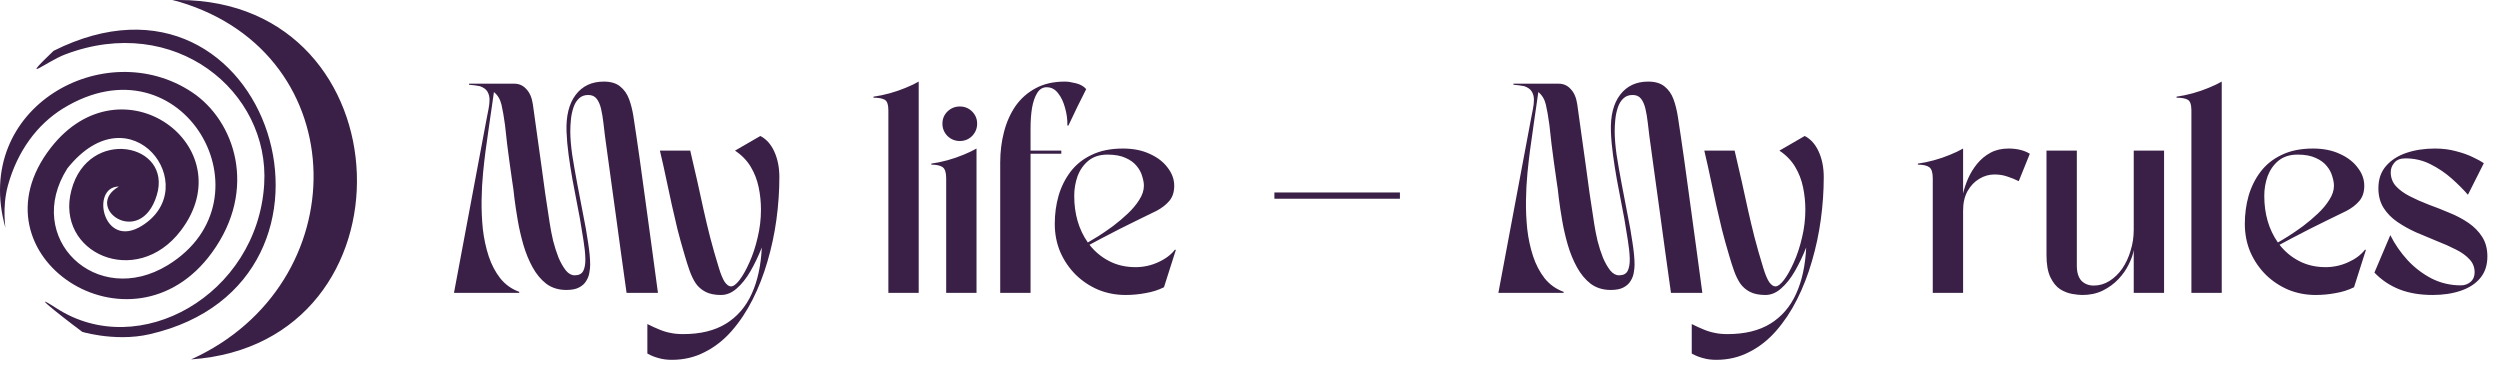 <?xml version="1.0" encoding="UTF-8"?> <svg xmlns="http://www.w3.org/2000/svg" width="239" height="35" viewBox="0 0 239 35" fill="none"><path d="M49.64 28H43.4L46.52 11.36C46.573 11.053 46.633 10.747 46.7 10.44C46.767 10.12 46.8 9.82 46.8 9.54C46.8 9.247 46.733 8.987 46.6 8.76C46.467 8.533 46.227 8.36 45.88 8.24C45.733 8.213 45.573 8.187 45.4 8.16C45.227 8.133 45.04 8.113 44.84 8.1V8H49.16C49.627 8 50.013 8.173 50.32 8.52C50.64 8.853 50.847 9.333 50.94 9.96C51.1 11.12 51.247 12.173 51.38 13.12C51.513 14.067 51.64 14.973 51.76 15.84C51.88 16.707 52 17.587 52.12 18.48C52.253 19.373 52.4 20.34 52.56 21.38C52.64 21.9 52.747 22.447 52.88 23.02C53.027 23.593 53.2 24.133 53.4 24.64C53.613 25.133 53.847 25.54 54.1 25.86C54.353 26.167 54.633 26.32 54.94 26.32C55.34 26.32 55.613 26.18 55.76 25.9C55.907 25.607 55.973 25.213 55.96 24.72C55.947 24.213 55.887 23.633 55.78 22.98C55.673 22.327 55.56 21.633 55.44 20.9C55.36 20.433 55.253 19.873 55.12 19.22C55 18.567 54.867 17.867 54.72 17.12C54.587 16.36 54.467 15.593 54.36 14.82C54.253 14.047 54.187 13.3 54.16 12.58C54.107 11.073 54.4 9.9 55.04 9.06C55.68 8.22 56.573 7.8 57.72 7.8C58.387 7.8 58.907 7.953 59.28 8.26C59.667 8.567 59.953 8.973 60.14 9.48C60.327 9.987 60.467 10.547 60.56 11.16C60.653 11.773 60.747 12.393 60.84 13.02C61.053 14.46 61.24 15.78 61.4 16.98C61.573 18.18 61.733 19.347 61.88 20.48C62.04 21.613 62.2 22.787 62.36 24C62.52 25.2 62.7 26.533 62.9 28H59.9C59.7 26.533 59.513 25.193 59.34 23.98C59.18 22.767 59.02 21.593 58.86 20.46C58.7 19.327 58.54 18.167 58.38 16.98C58.22 15.78 58.04 14.467 57.84 13.04C57.787 12.6 57.733 12.153 57.68 11.7C57.627 11.233 57.553 10.8 57.46 10.4C57.367 10 57.227 9.68 57.04 9.44C56.853 9.2 56.587 9.08 56.24 9.08C55.867 9.08 55.567 9.193 55.34 9.42C55.113 9.633 54.94 9.92 54.82 10.28C54.7 10.64 54.62 11.02 54.58 11.42C54.54 11.82 54.52 12.2 54.52 12.56C54.52 13.173 54.58 13.913 54.7 14.78C54.833 15.633 54.993 16.553 55.18 17.54C55.367 18.513 55.553 19.487 55.74 20.46C55.94 21.433 56.1 22.34 56.22 23.18C56.353 24.02 56.42 24.733 56.42 25.32C56.42 25.547 56.393 25.8 56.34 26.08C56.3 26.347 56.2 26.607 56.04 26.86C55.893 27.113 55.667 27.32 55.36 27.48C55.067 27.64 54.66 27.72 54.14 27.72C53.407 27.72 52.773 27.527 52.24 27.14C51.72 26.74 51.28 26.213 50.92 25.56C50.56 24.907 50.267 24.193 50.04 23.42C49.813 22.633 49.633 21.853 49.5 21.08C49.367 20.307 49.26 19.6 49.18 18.96C49.113 18.307 49.047 17.793 48.98 17.42C48.873 16.673 48.78 16.013 48.7 15.44C48.62 14.867 48.547 14.307 48.48 13.76C48.427 13.213 48.36 12.613 48.28 11.96C48.173 11.16 48.06 10.507 47.94 10C47.82 9.493 47.58 9.093 47.22 8.8C47.14 9.36 47.073 9.827 47.02 10.2C46.967 10.56 46.92 10.88 46.88 11.16C46.84 11.44 46.8 11.72 46.76 12C46.72 12.28 46.673 12.613 46.62 13C46.567 13.373 46.5 13.847 46.42 14.42C46.34 15.02 46.26 15.727 46.18 16.54C46.1 17.353 46.053 18.22 46.04 19.14C46.027 20.06 46.067 20.98 46.16 21.9C46.267 22.82 46.453 23.687 46.72 24.5C46.987 25.3 47.353 26 47.82 26.6C48.3 27.2 48.907 27.633 49.64 27.9V28ZM64.228 34.4C63.774 34.4 63.361 34.347 62.987 34.24C62.614 34.147 62.248 34 61.888 33.8V30.98C62.314 31.193 62.694 31.367 63.028 31.5C63.374 31.647 63.721 31.753 64.067 31.82C64.427 31.9 64.841 31.94 65.308 31.94C66.961 31.94 68.328 31.607 69.407 30.94C70.487 30.273 71.308 29.32 71.868 28.08C72.427 26.853 72.748 25.38 72.828 23.66C72.507 24.473 72.147 25.227 71.748 25.92C71.347 26.613 70.907 27.167 70.427 27.58C69.961 27.993 69.461 28.2 68.927 28.2C68.328 28.2 67.834 28.1 67.448 27.9C67.061 27.7 66.748 27.427 66.507 27.08C66.281 26.733 66.088 26.333 65.927 25.88C65.767 25.427 65.614 24.947 65.468 24.44C65.201 23.547 64.968 22.707 64.767 21.92C64.581 21.133 64.401 20.36 64.228 19.6C64.067 18.827 63.894 18.02 63.708 17.18C63.534 16.34 63.328 15.413 63.087 14.4H65.987C66.254 15.52 66.487 16.533 66.688 17.44C66.888 18.347 67.081 19.227 67.267 20.08C67.454 20.92 67.661 21.787 67.888 22.68C68.114 23.56 68.394 24.54 68.728 25.62C68.914 26.233 69.101 26.68 69.287 26.96C69.487 27.24 69.688 27.38 69.888 27.38C70.114 27.38 70.388 27.173 70.707 26.76C71.028 26.333 71.341 25.773 71.647 25.08C71.968 24.373 72.228 23.587 72.427 22.72C72.641 21.84 72.748 20.947 72.748 20.04C72.748 19.307 72.674 18.593 72.528 17.9C72.381 17.193 72.127 16.54 71.767 15.94C71.407 15.34 70.907 14.827 70.267 14.4L72.688 13C73.261 13.293 73.707 13.793 74.028 14.5C74.347 15.207 74.507 16.02 74.507 16.94C74.507 18.26 74.414 19.607 74.228 20.98C74.041 22.353 73.754 23.693 73.368 25C72.994 26.293 72.521 27.507 71.948 28.64C71.374 29.773 70.707 30.773 69.948 31.64C69.188 32.507 68.328 33.18 67.368 33.66C66.421 34.153 65.374 34.4 64.228 34.4ZM83.508 9.24C84.001 9.173 84.514 9.067 85.048 8.92C85.581 8.773 86.088 8.6 86.568 8.4C87.061 8.2 87.481 8 87.828 7.8V28H84.928V10.56C84.928 10.013 84.814 9.673 84.588 9.54C84.361 9.407 84.001 9.34 83.508 9.34V9.24ZM89.035 15.64C89.528 15.573 90.042 15.467 90.575 15.32C91.109 15.173 91.615 15 92.095 14.8C92.588 14.6 93.008 14.4 93.355 14.2V28H90.455V17.04C90.455 16.493 90.342 16.14 90.115 15.98C89.888 15.82 89.528 15.74 89.035 15.74V15.64ZM90.095 11.82C90.095 11.367 90.255 10.98 90.575 10.66C90.909 10.34 91.302 10.18 91.755 10.18C92.222 10.18 92.615 10.34 92.935 10.66C93.255 10.98 93.415 11.367 93.415 11.82C93.415 12.273 93.255 12.667 92.935 13C92.615 13.32 92.222 13.48 91.755 13.48C91.302 13.48 90.909 13.32 90.575 13C90.255 12.667 90.095 12.273 90.095 11.82ZM95.621 15.52C95.621 14.507 95.741 13.54 95.981 12.62C96.221 11.687 96.588 10.86 97.081 10.14C97.588 9.42 98.228 8.853 99.001 8.44C99.788 8.013 100.721 7.8 101.801 7.8C102.081 7.8 102.434 7.853 102.861 7.96C103.288 8.067 103.614 8.253 103.841 8.52C103.548 9.107 103.268 9.667 103.001 10.2C102.748 10.733 102.541 11.167 102.381 11.5C102.221 11.833 102.141 12 102.141 12H102.041C102.054 11.44 101.981 10.88 101.821 10.32C101.674 9.76 101.454 9.293 101.161 8.92C100.868 8.533 100.501 8.34 100.061 8.34C99.688 8.34 99.388 8.52 99.161 8.88C98.934 9.24 98.768 9.72 98.661 10.32C98.568 10.907 98.521 11.547 98.521 12.24V14.4H101.461V14.7H98.521V28H95.621V15.52ZM107.616 28.2C106.683 28.2 105.809 28.033 104.996 27.7C104.183 27.353 103.463 26.873 102.836 26.26C102.209 25.633 101.716 24.907 101.356 24.08C101.009 23.253 100.836 22.36 100.836 21.4C100.836 20.467 100.956 19.573 101.196 18.72C101.449 17.853 101.836 17.08 102.356 16.4C102.876 15.72 103.549 15.187 104.376 14.8C105.203 14.4 106.196 14.2 107.356 14.2C108.343 14.2 109.203 14.373 109.936 14.72C110.669 15.053 111.236 15.493 111.636 16.04C112.049 16.573 112.256 17.147 112.256 17.76C112.256 18.36 112.096 18.847 111.776 19.22C111.469 19.58 111.063 19.893 110.556 20.16C110.049 20.413 109.516 20.673 108.956 20.94C108.316 21.247 107.683 21.56 107.056 21.88C106.429 22.2 105.863 22.493 105.356 22.76C104.849 23.027 104.449 23.24 104.156 23.4C104.663 24.053 105.289 24.573 106.036 24.96C106.783 25.347 107.623 25.54 108.556 25.54C109.303 25.54 110.016 25.387 110.696 25.08C111.389 24.773 111.929 24.373 112.316 23.88H112.416L111.276 27.46C110.743 27.727 110.156 27.913 109.516 28.02C108.889 28.14 108.256 28.2 107.616 28.2ZM105.876 14.78C105.143 14.78 104.536 14.973 104.056 15.36C103.589 15.747 103.243 16.24 103.016 16.84C102.803 17.44 102.696 18.067 102.696 18.72C102.696 20.453 103.129 21.94 103.996 23.18C104.236 23.047 104.569 22.847 104.996 22.58C105.436 22.3 105.903 21.98 106.396 21.62C106.889 21.247 107.363 20.847 107.816 20.42C108.269 19.993 108.636 19.553 108.916 19.1C109.209 18.647 109.356 18.2 109.356 17.76C109.356 17.493 109.303 17.193 109.196 16.86C109.103 16.513 108.929 16.187 108.676 15.88C108.423 15.56 108.069 15.3 107.616 15.1C107.163 14.887 106.583 14.78 105.876 14.78ZM121.832 18.4H133.832V19H121.832V18.4ZM149.484 28H143.244L146.364 11.36C146.417 11.053 146.477 10.747 146.544 10.44C146.61 10.12 146.644 9.82 146.644 9.54C146.644 9.247 146.577 8.987 146.444 8.76C146.31 8.533 146.07 8.36 145.724 8.24C145.577 8.213 145.417 8.187 145.244 8.16C145.07 8.133 144.884 8.113 144.684 8.1V8H149.004C149.47 8 149.857 8.173 150.164 8.52C150.484 8.853 150.69 9.333 150.784 9.96C150.944 11.12 151.09 12.173 151.224 13.12C151.357 14.067 151.484 14.973 151.604 15.84C151.724 16.707 151.844 17.587 151.964 18.48C152.097 19.373 152.244 20.34 152.404 21.38C152.484 21.9 152.59 22.447 152.724 23.02C152.87 23.593 153.044 24.133 153.244 24.64C153.457 25.133 153.69 25.54 153.944 25.86C154.197 26.167 154.477 26.32 154.784 26.32C155.184 26.32 155.457 26.18 155.604 25.9C155.75 25.607 155.817 25.213 155.804 24.72C155.79 24.213 155.73 23.633 155.624 22.98C155.517 22.327 155.404 21.633 155.284 20.9C155.204 20.433 155.097 19.873 154.964 19.22C154.844 18.567 154.71 17.867 154.564 17.12C154.43 16.36 154.31 15.593 154.204 14.82C154.097 14.047 154.03 13.3 154.004 12.58C153.95 11.073 154.244 9.9 154.884 9.06C155.524 8.22 156.417 7.8 157.564 7.8C158.23 7.8 158.75 7.953 159.124 8.26C159.51 8.567 159.797 8.973 159.984 9.48C160.17 9.987 160.31 10.547 160.404 11.16C160.497 11.773 160.59 12.393 160.684 13.02C160.897 14.46 161.084 15.78 161.244 16.98C161.417 18.18 161.577 19.347 161.724 20.48C161.884 21.613 162.044 22.787 162.204 24C162.364 25.2 162.544 26.533 162.744 28H159.744C159.544 26.533 159.357 25.193 159.184 23.98C159.024 22.767 158.864 21.593 158.704 20.46C158.544 19.327 158.384 18.167 158.224 16.98C158.064 15.78 157.884 14.467 157.684 13.04C157.63 12.6 157.577 12.153 157.524 11.7C157.47 11.233 157.397 10.8 157.304 10.4C157.21 10 157.07 9.68 156.884 9.44C156.697 9.2 156.43 9.08 156.084 9.08C155.71 9.08 155.41 9.193 155.184 9.42C154.957 9.633 154.784 9.92 154.664 10.28C154.544 10.64 154.464 11.02 154.424 11.42C154.384 11.82 154.364 12.2 154.364 12.56C154.364 13.173 154.424 13.913 154.544 14.78C154.677 15.633 154.837 16.553 155.024 17.54C155.21 18.513 155.397 19.487 155.584 20.46C155.784 21.433 155.944 22.34 156.064 23.18C156.197 24.02 156.264 24.733 156.264 25.32C156.264 25.547 156.237 25.8 156.184 26.08C156.144 26.347 156.044 26.607 155.884 26.86C155.737 27.113 155.51 27.32 155.204 27.48C154.91 27.64 154.504 27.72 153.984 27.72C153.25 27.72 152.617 27.527 152.084 27.14C151.564 26.74 151.124 26.213 150.764 25.56C150.404 24.907 150.11 24.193 149.884 23.42C149.657 22.633 149.477 21.853 149.344 21.08C149.21 20.307 149.104 19.6 149.024 18.96C148.957 18.307 148.89 17.793 148.824 17.42C148.717 16.673 148.624 16.013 148.544 15.44C148.464 14.867 148.39 14.307 148.324 13.76C148.27 13.213 148.204 12.613 148.124 11.96C148.017 11.16 147.904 10.507 147.784 10C147.664 9.493 147.424 9.093 147.064 8.8C146.984 9.36 146.917 9.827 146.864 10.2C146.81 10.56 146.764 10.88 146.724 11.16C146.684 11.44 146.644 11.72 146.604 12C146.564 12.28 146.517 12.613 146.464 13C146.41 13.373 146.344 13.847 146.264 14.42C146.184 15.02 146.104 15.727 146.024 16.54C145.944 17.353 145.897 18.22 145.884 19.14C145.87 20.06 145.91 20.98 146.004 21.9C146.11 22.82 146.297 23.687 146.564 24.5C146.83 25.3 147.197 26 147.664 26.6C148.144 27.2 148.75 27.633 149.484 27.9V28ZM164.071 34.4C163.618 34.4 163.205 34.347 162.831 34.24C162.458 34.147 162.091 34 161.731 33.8V30.98C162.158 31.193 162.538 31.367 162.871 31.5C163.218 31.647 163.565 31.753 163.911 31.82C164.271 31.9 164.685 31.94 165.151 31.94C166.805 31.94 168.171 31.607 169.251 30.94C170.331 30.273 171.151 29.32 171.711 28.08C172.271 26.853 172.591 25.38 172.671 23.66C172.351 24.473 171.991 25.227 171.591 25.92C171.191 26.613 170.751 27.167 170.271 27.58C169.805 27.993 169.305 28.2 168.771 28.2C168.171 28.2 167.678 28.1 167.291 27.9C166.905 27.7 166.591 27.427 166.351 27.08C166.125 26.733 165.931 26.333 165.771 25.88C165.611 25.427 165.458 24.947 165.311 24.44C165.045 23.547 164.811 22.707 164.611 21.92C164.425 21.133 164.245 20.36 164.071 19.6C163.911 18.827 163.738 18.02 163.551 17.18C163.378 16.34 163.171 15.413 162.931 14.4H165.831C166.098 15.52 166.331 16.533 166.531 17.44C166.731 18.347 166.925 19.227 167.111 20.08C167.298 20.92 167.505 21.787 167.731 22.68C167.958 23.56 168.238 24.54 168.571 25.62C168.758 26.233 168.945 26.68 169.131 26.96C169.331 27.24 169.531 27.38 169.731 27.38C169.958 27.38 170.231 27.173 170.551 26.76C170.871 26.333 171.185 25.773 171.491 25.08C171.811 24.373 172.071 23.587 172.271 22.72C172.485 21.84 172.591 20.947 172.591 20.04C172.591 19.307 172.518 18.593 172.371 17.9C172.225 17.193 171.971 16.54 171.611 15.94C171.251 15.34 170.751 14.827 170.111 14.4L172.531 13C173.105 13.293 173.551 13.793 173.871 14.5C174.191 15.207 174.351 16.02 174.351 16.94C174.351 18.26 174.258 19.607 174.071 20.98C173.885 22.353 173.598 23.693 173.211 25C172.838 26.293 172.365 27.507 171.791 28.64C171.218 29.773 170.551 30.773 169.791 31.64C169.031 32.507 168.171 33.18 167.211 33.66C166.265 34.153 165.218 34.4 164.071 34.4ZM183.352 15.64C183.845 15.573 184.358 15.467 184.892 15.32C185.425 15.173 185.932 15 186.412 14.8C186.905 14.6 187.325 14.4 187.672 14.2V18.5C187.778 18.033 187.938 17.553 188.152 17.06C188.378 16.553 188.665 16.087 189.012 15.66C189.372 15.22 189.798 14.867 190.292 14.6C190.785 14.333 191.358 14.2 192.012 14.2C192.825 14.2 193.505 14.367 194.052 14.7L192.992 17.32C192.645 17.147 192.285 17 191.912 16.88C191.538 16.747 191.125 16.68 190.672 16.68C190.152 16.68 189.665 16.82 189.212 17.1C188.758 17.367 188.385 17.76 188.092 18.28C187.812 18.787 187.672 19.4 187.672 20.12V28H184.772V17.04C184.772 16.493 184.658 16.14 184.432 15.98C184.205 15.82 183.845 15.74 183.352 15.74V15.64ZM199.085 28.2C198.819 28.2 198.492 28.167 198.105 28.1C197.719 28.033 197.339 27.887 196.965 27.66C196.592 27.42 196.279 27.04 196.025 26.52C195.772 26 195.645 25.293 195.645 24.4V14.4H198.545V25.4C198.545 26.04 198.692 26.52 198.985 26.84C199.292 27.147 199.685 27.3 200.165 27.3C200.699 27.3 201.199 27.153 201.665 26.86C202.132 26.567 202.539 26.173 202.885 25.68C203.232 25.173 203.499 24.6 203.685 23.96C203.885 23.32 203.985 22.653 203.985 21.96V14.4H206.885V28H203.985V23.9C203.919 24.313 203.759 24.773 203.505 25.28C203.265 25.773 202.939 26.24 202.525 26.68C202.112 27.12 201.612 27.487 201.025 27.78C200.452 28.06 199.805 28.2 199.085 28.2ZM208.078 9.24C208.571 9.173 209.085 9.067 209.618 8.92C210.151 8.773 210.658 8.6 211.138 8.4C211.631 8.2 212.051 8 212.398 7.8V28H209.498V10.56C209.498 10.013 209.385 9.673 209.158 9.54C208.931 9.407 208.571 9.34 208.078 9.34V9.24ZM221.385 28.2C220.452 28.2 219.579 28.033 218.765 27.7C217.952 27.353 217.232 26.873 216.605 26.26C215.979 25.633 215.485 24.907 215.125 24.08C214.779 23.253 214.605 22.36 214.605 21.4C214.605 20.467 214.725 19.573 214.965 18.72C215.219 17.853 215.605 17.08 216.125 16.4C216.645 15.72 217.319 15.187 218.145 14.8C218.972 14.4 219.965 14.2 221.125 14.2C222.112 14.2 222.972 14.373 223.705 14.72C224.439 15.053 225.005 15.493 225.405 16.04C225.819 16.573 226.025 17.147 226.025 17.76C226.025 18.36 225.865 18.847 225.545 19.22C225.239 19.58 224.832 19.893 224.325 20.16C223.819 20.413 223.285 20.673 222.725 20.94C222.085 21.247 221.452 21.56 220.825 21.88C220.199 22.2 219.632 22.493 219.125 22.76C218.619 23.027 218.219 23.24 217.925 23.4C218.432 24.053 219.059 24.573 219.805 24.96C220.552 25.347 221.392 25.54 222.325 25.54C223.072 25.54 223.785 25.387 224.465 25.08C225.159 24.773 225.699 24.373 226.085 23.88H226.185L225.045 27.46C224.512 27.727 223.925 27.913 223.285 28.02C222.659 28.14 222.025 28.2 221.385 28.2ZM219.645 14.78C218.912 14.78 218.305 14.973 217.825 15.36C217.359 15.747 217.012 16.24 216.785 16.84C216.572 17.44 216.465 18.067 216.465 18.72C216.465 20.453 216.899 21.94 217.765 23.18C218.005 23.047 218.339 22.847 218.765 22.58C219.205 22.3 219.672 21.98 220.165 21.62C220.659 21.247 221.132 20.847 221.585 20.42C222.039 19.993 222.405 19.553 222.685 19.1C222.979 18.647 223.125 18.2 223.125 17.76C223.125 17.493 223.072 17.193 222.965 16.86C222.872 16.513 222.699 16.187 222.445 15.88C222.192 15.56 221.839 15.3 221.385 15.1C220.932 14.887 220.352 14.78 219.645 14.78ZM232.554 28.2C231.354 28.2 230.294 28.02 229.374 27.66C228.467 27.3 227.674 26.767 226.994 26.06L228.514 22.48C228.94 23.333 229.487 24.127 230.154 24.86C230.82 25.58 231.587 26.167 232.454 26.62C233.32 27.06 234.254 27.28 235.254 27.28C235.614 27.28 235.92 27.173 236.174 26.96C236.44 26.733 236.574 26.427 236.574 26.04C236.574 25.547 236.407 25.127 236.074 24.78C235.74 24.42 235.3 24.107 234.754 23.84C234.207 23.56 233.607 23.293 232.954 23.04C232.3 22.773 231.647 22.5 230.994 22.22C230.34 21.927 229.74 21.593 229.194 21.22C228.647 20.847 228.207 20.4 227.874 19.88C227.54 19.347 227.374 18.72 227.374 18C227.374 17.147 227.614 16.44 228.094 15.88C228.574 15.32 229.22 14.9 230.034 14.62C230.86 14.34 231.774 14.2 232.774 14.2C233.52 14.2 234.2 14.287 234.814 14.46C235.44 14.62 235.98 14.813 236.434 15.04C236.887 15.253 237.227 15.44 237.454 15.6L235.934 18.62C235.494 18.113 234.974 17.593 234.374 17.06C233.774 16.527 233.1 16.073 232.354 15.7C231.62 15.327 230.82 15.14 229.954 15.14C229.474 15.14 229.12 15.28 228.894 15.56C228.667 15.827 228.554 16.127 228.554 16.46C228.554 16.98 228.72 17.427 229.054 17.8C229.387 18.16 229.827 18.48 230.374 18.76C230.92 19.04 231.52 19.307 232.174 19.56C232.84 19.8 233.5 20.06 234.154 20.34C234.82 20.607 235.427 20.927 235.974 21.3C236.52 21.673 236.96 22.12 237.294 22.64C237.627 23.16 237.794 23.787 237.794 24.52C237.794 25.347 237.567 26.033 237.114 26.58C236.66 27.127 236.034 27.533 235.234 27.8C234.447 28.067 233.554 28.2 232.554 28.2Z" fill="#3A2047"></path><path fill-rule="evenodd" clip-rule="evenodd" d="M18.271 34.359C34.098 27.196 34.009 5.261 17.201 0.193C16.532 -0.015 16.116 0 17.067 0C39.032 0 40.161 32.828 18.271 34.359ZM7.853 31.714C7.586 31.535 1.968 27.256 5.401 29.47C13.293 34.582 24.602 28.192 25.256 17.625C25.806 8.709 16.681 1.234 6.234 5.202C4.435 5.885 1.701 8.144 5.119 4.86C25.806 -5.498 35.881 27.003 14.303 31.952C10.855 32.754 7.289 31.565 7.853 31.714ZM0.512 21.757C-2.713 10.269 10.023 3.255 18.375 8.828C22.447 11.547 24.676 18.086 20.262 24.149C12.579 34.731 -3.144 24.432 4.851 14.133C11.658 5.38 23.383 14.014 17.29 22.039C13.025 27.657 5.238 24.179 6.828 18.175C8.433 12.097 16.517 13.687 14.987 18.666C13.411 23.808 7.898 19.825 11.361 17.834C8.626 17.834 9.83 23.927 13.575 21.578C19.534 17.848 12.535 8.471 6.442 16.095C2.191 22.767 9.221 29.529 16.057 25.338C26.341 19.022 17.498 3.299 5.996 10.388C3.588 11.889 1.671 14.401 0.75 17.759C0.17 19.884 0.571 22.039 0.512 21.757Z" fill="#3A2047"></path></svg> 